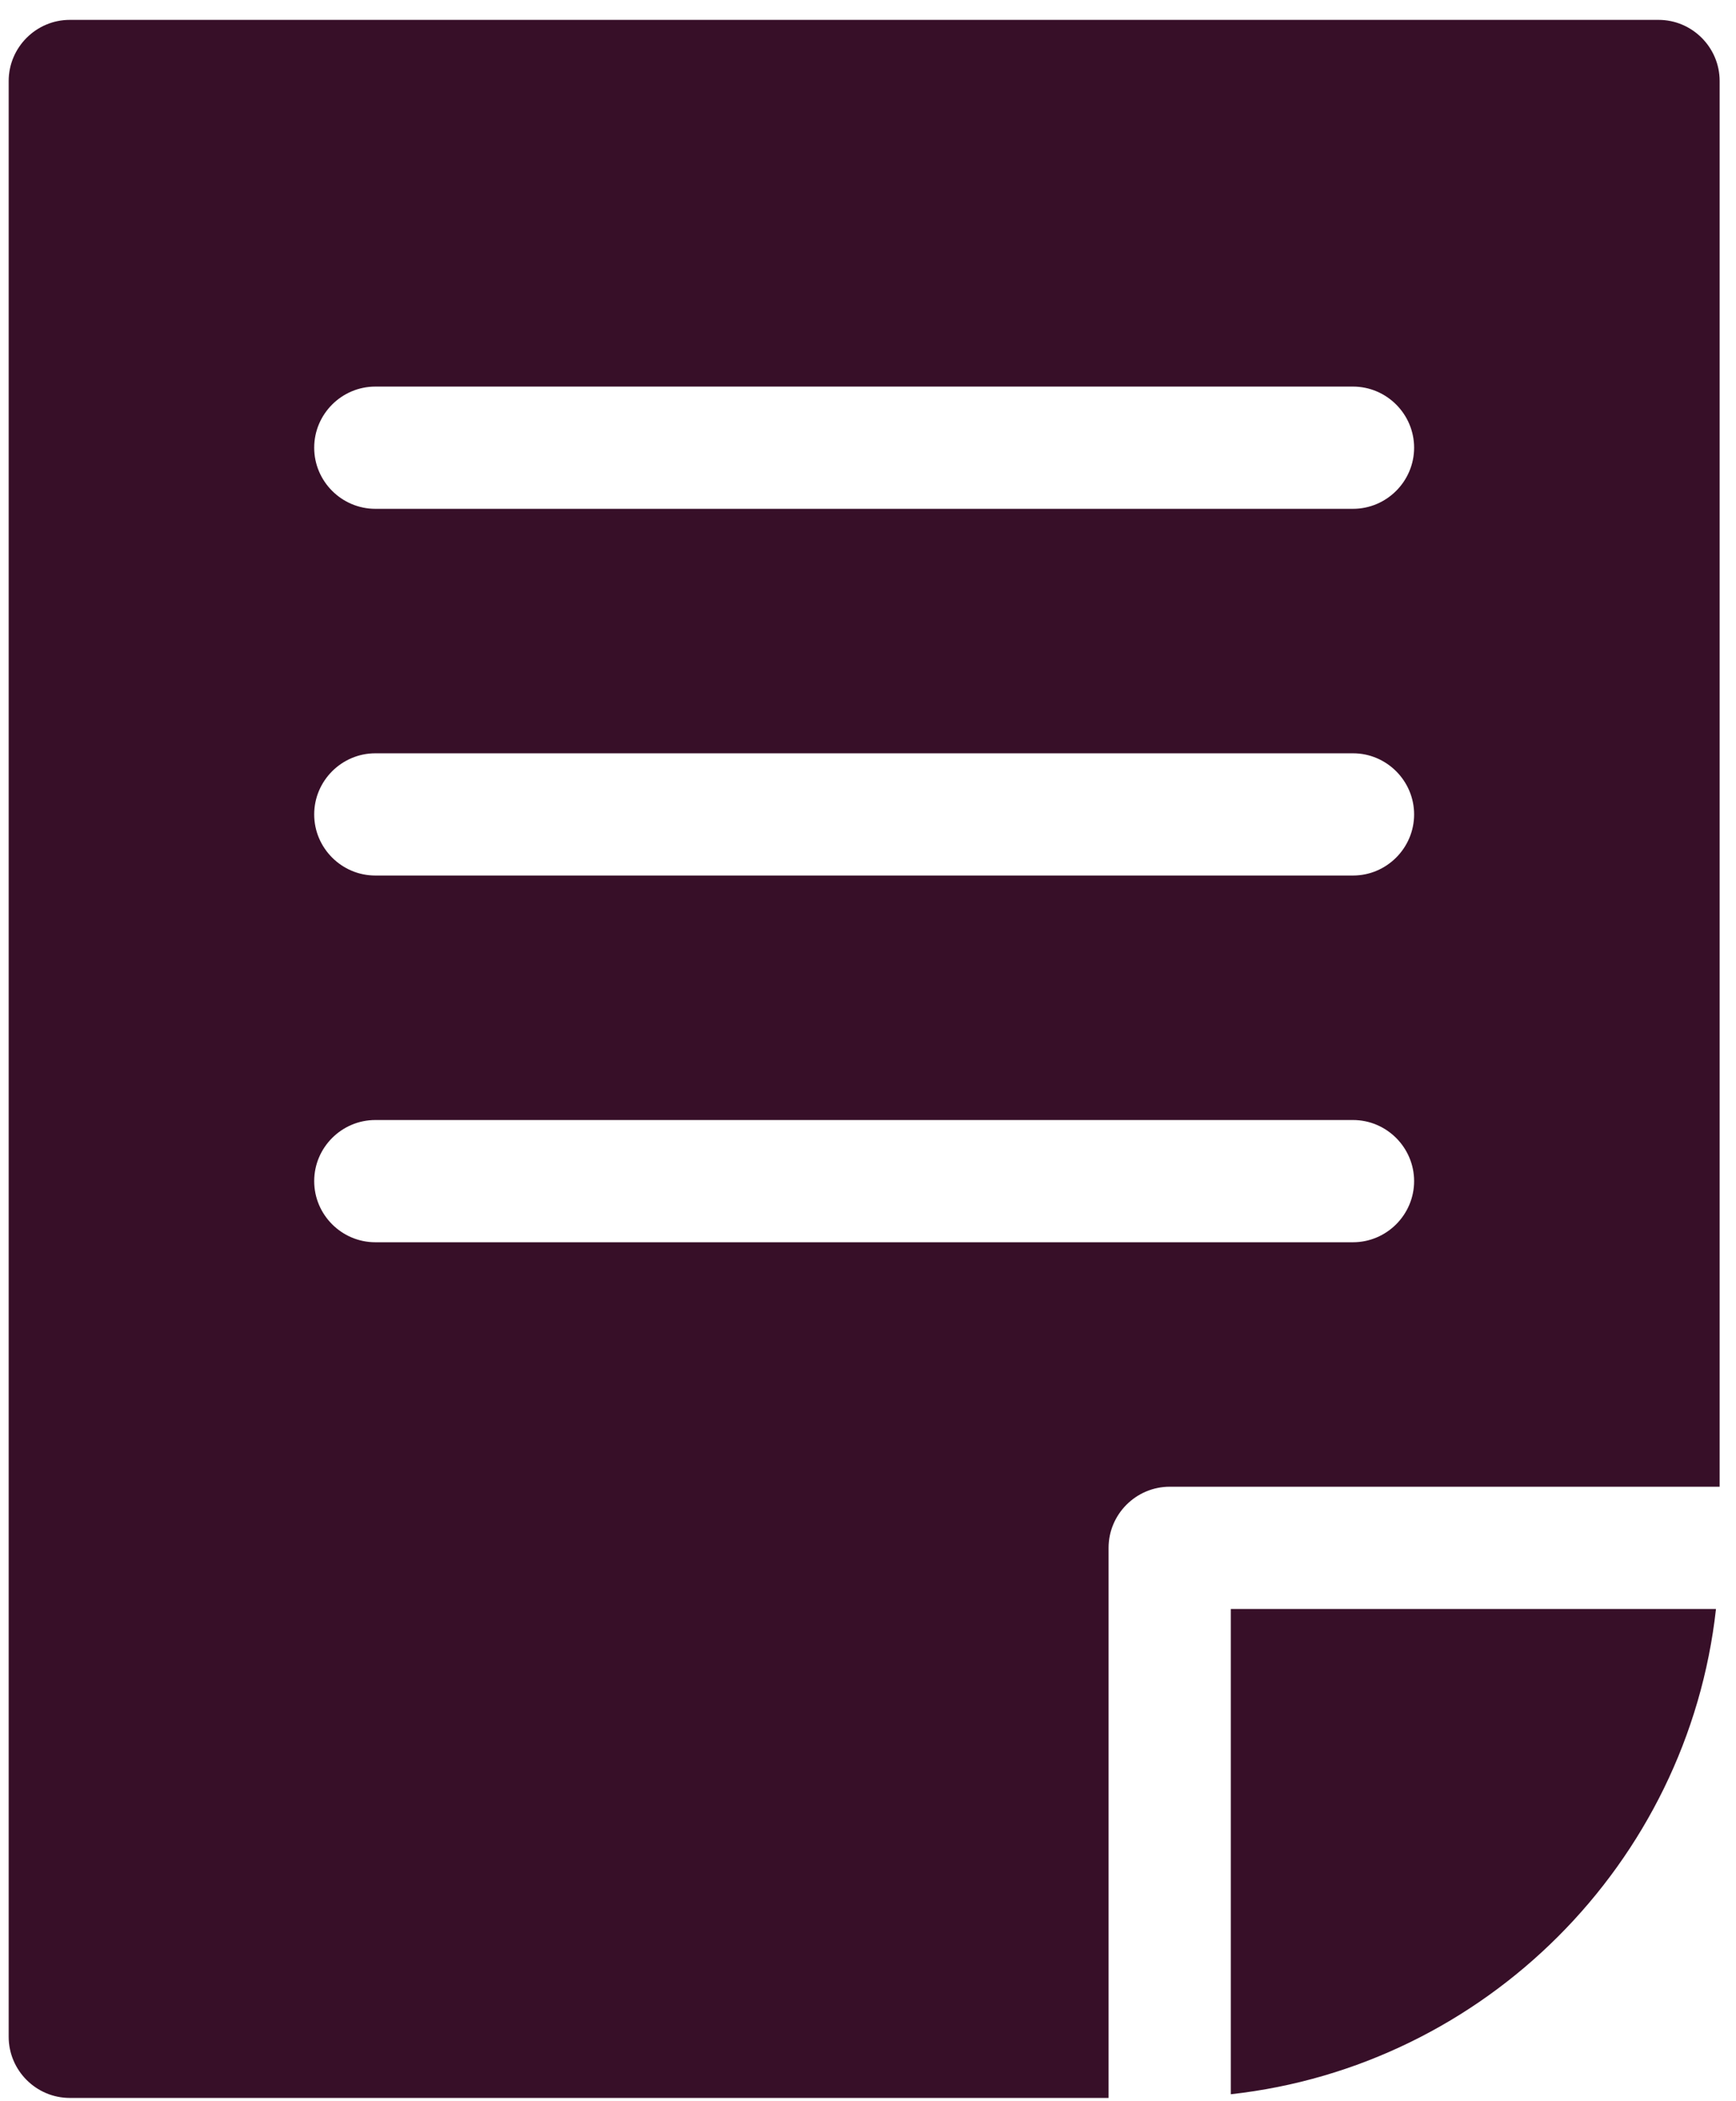 <svg width="81" height="98" viewBox="0 0 81 98" fill="none" xmlns="http://www.w3.org/2000/svg">
<path d="M77.386 0.927H3.256C1.688 0.927 0.405 2.21 0.405 3.778V95.015C0.405 96.584 1.688 97.867 3.256 97.867H51.725V72.206C51.725 70.638 53.008 69.355 54.577 69.355H80.237V3.778C80.237 2.21 78.954 0.927 77.386 0.927ZM63.13 57.95H17.512C15.943 57.95 14.66 56.667 14.66 55.099C14.66 53.531 15.943 52.248 17.512 52.248H63.13C64.698 52.248 65.981 53.531 65.981 55.099C65.981 56.667 64.698 57.95 63.13 57.95ZM63.13 40.843H17.512C15.943 40.843 14.66 39.56 14.66 37.992C14.66 36.424 15.943 35.141 17.512 35.141H63.13C64.698 35.141 65.981 36.424 65.981 37.992C65.981 39.56 64.698 40.843 63.13 40.843ZM63.13 23.736H17.512C15.943 23.736 14.66 22.453 14.66 20.885C14.66 19.317 15.943 18.034 17.512 18.034H63.13C64.698 18.034 65.981 19.317 65.981 20.885C65.981 22.453 64.698 23.736 63.13 23.736ZM74.307 75.057H80.066C78.754 86.918 69.289 96.384 57.428 97.695V75.057H74.307Z" fill="#370F28"/>
</svg>
